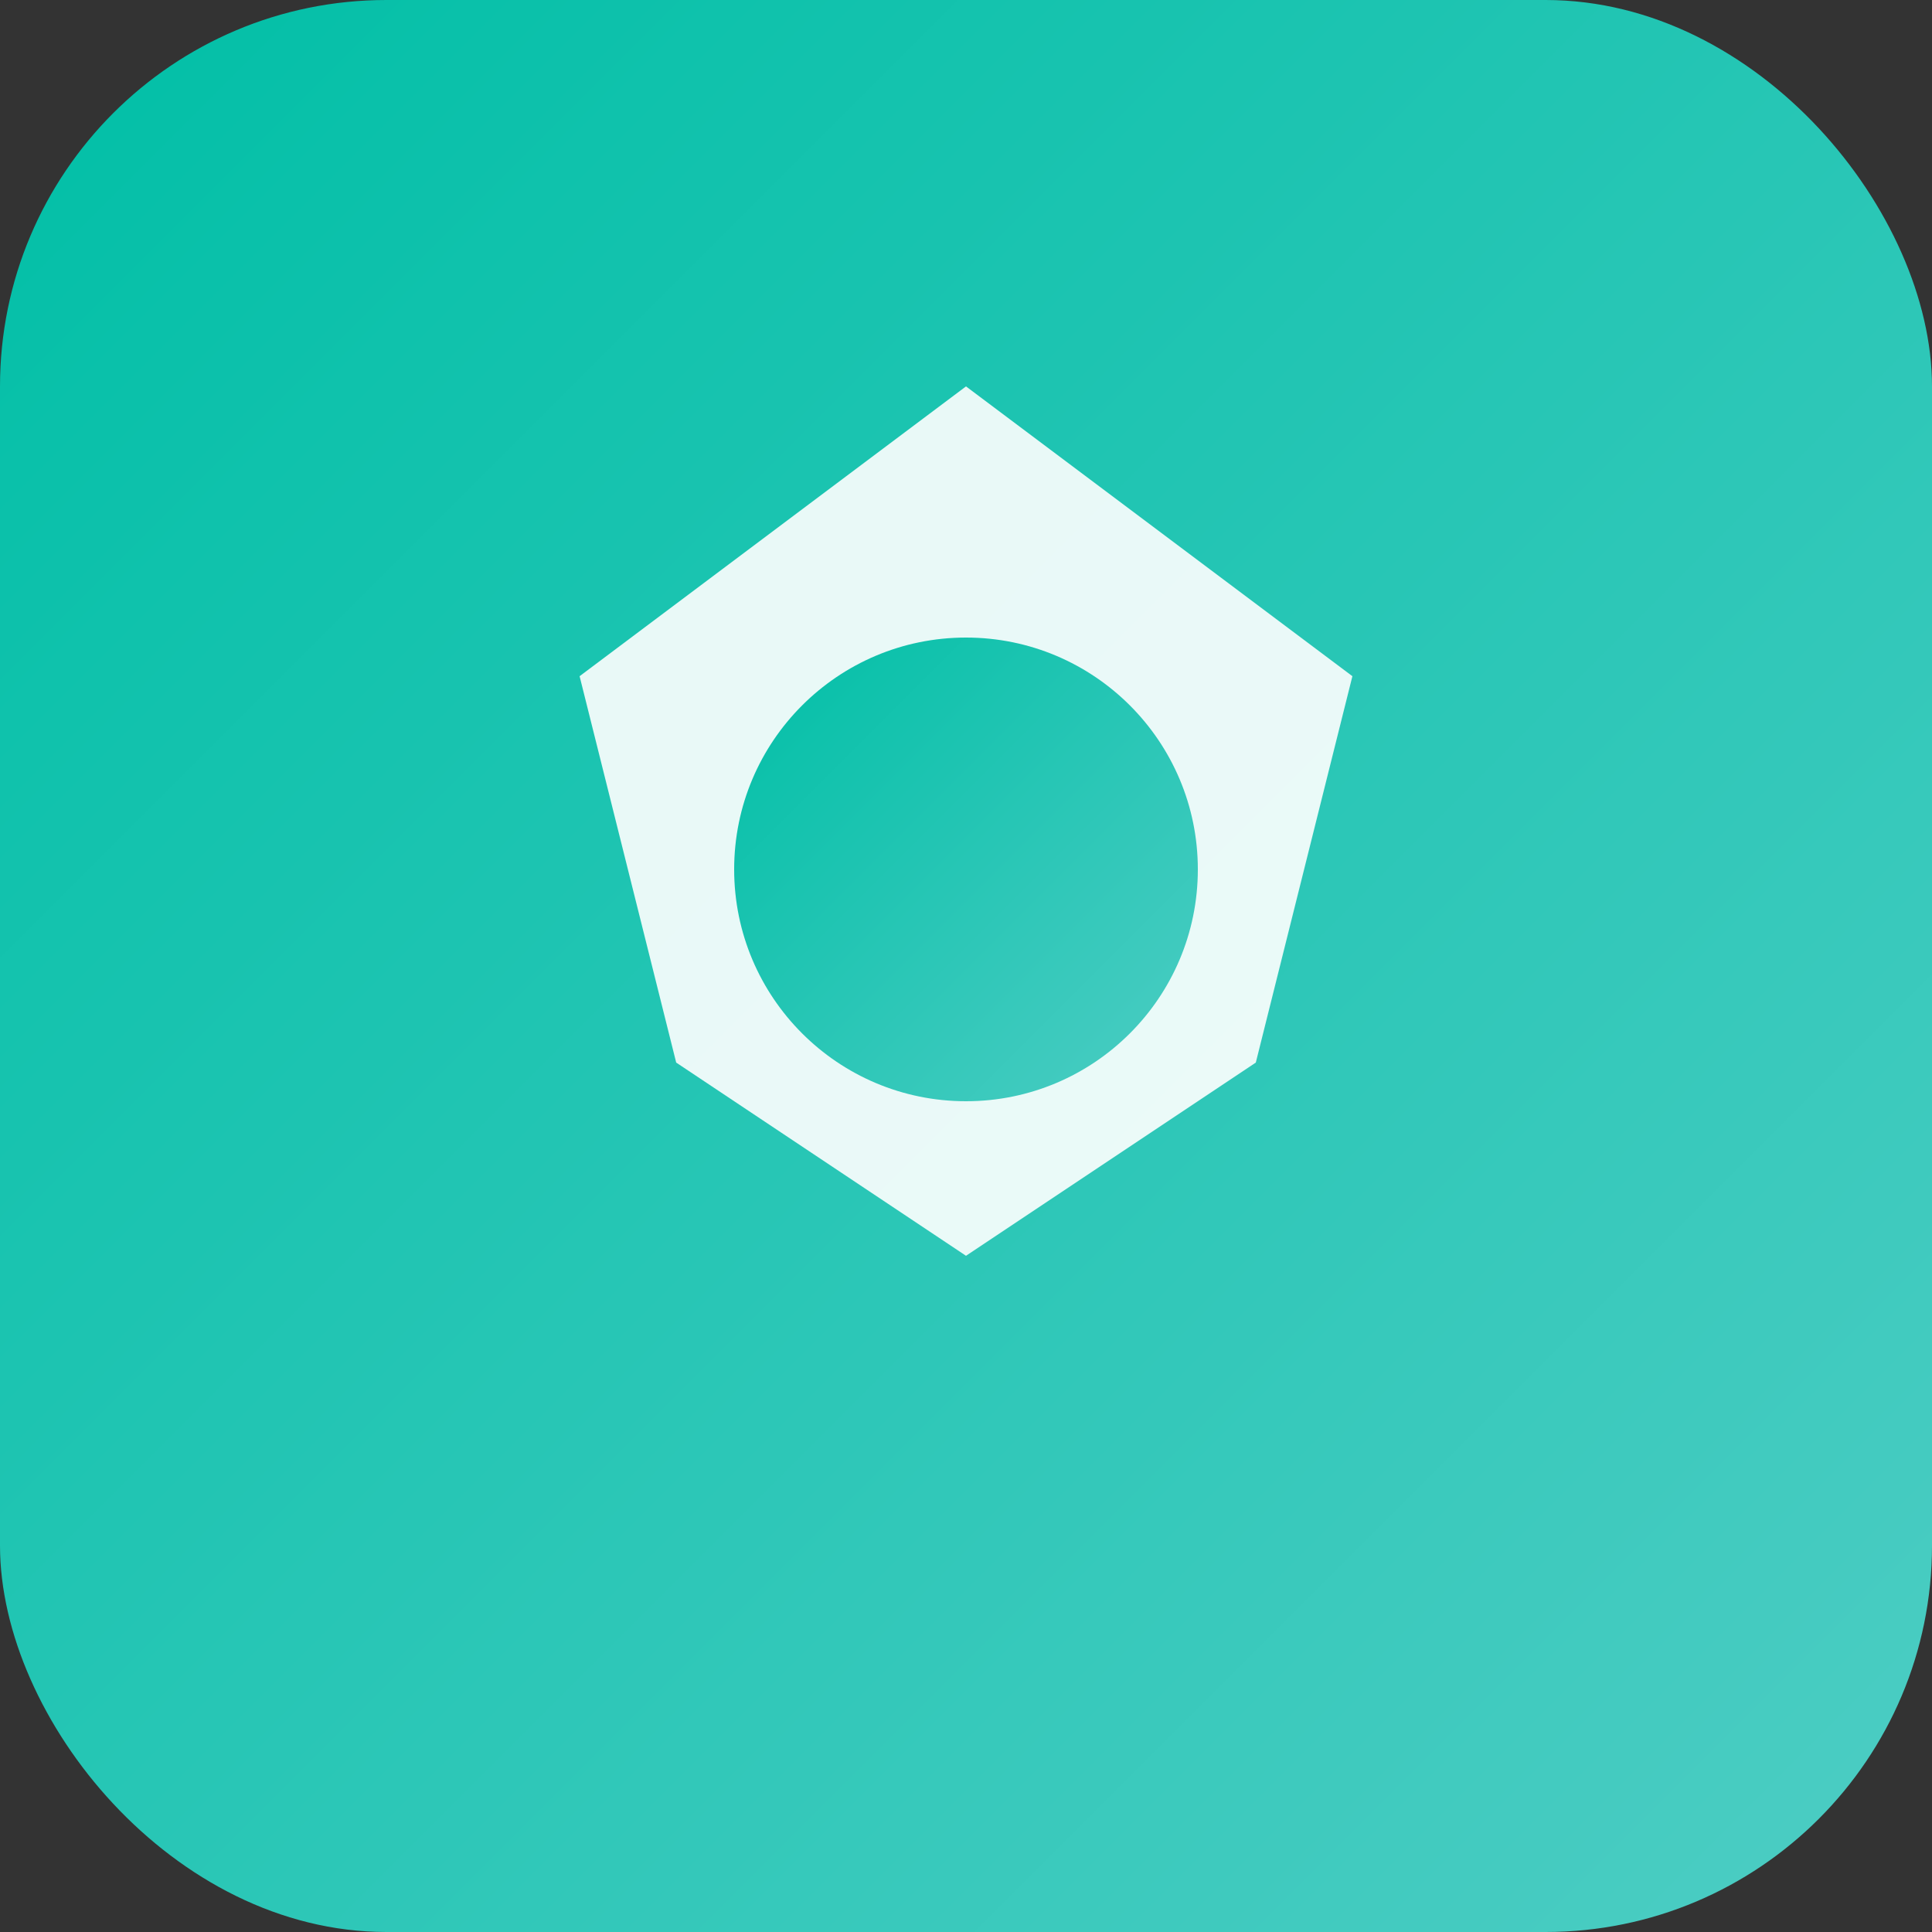 <svg xmlns="http://www.w3.org/2000/svg" viewBox="0 0 100 100" width="100" height="100">
  <rect x="0" y="0" width="100" height="100" fill="#333333" stroke="none"/>
  <defs>
    <linearGradient id="corvion-grad" x1="0%" y1="0%" x2="100%" y2="100%">
      <stop offset="0%" style="stop-color:#00BFA6;stop-opacity:1" />
      <stop offset="100%" style="stop-color:#4ECDC4;stop-opacity:1" />
    </linearGradient>
  </defs>
  <rect width="100" height="100" rx="20" fill="url(#corvion-grad)" />
  <path d="M 50 20 L 70 35 L 65 55 L 50 65 L 35 55 L 30 35 Z" fill="white" opacity="0.9" />
  <circle cx="50" cy="45" r="12" fill="url(#corvion-grad)" />
</svg>
